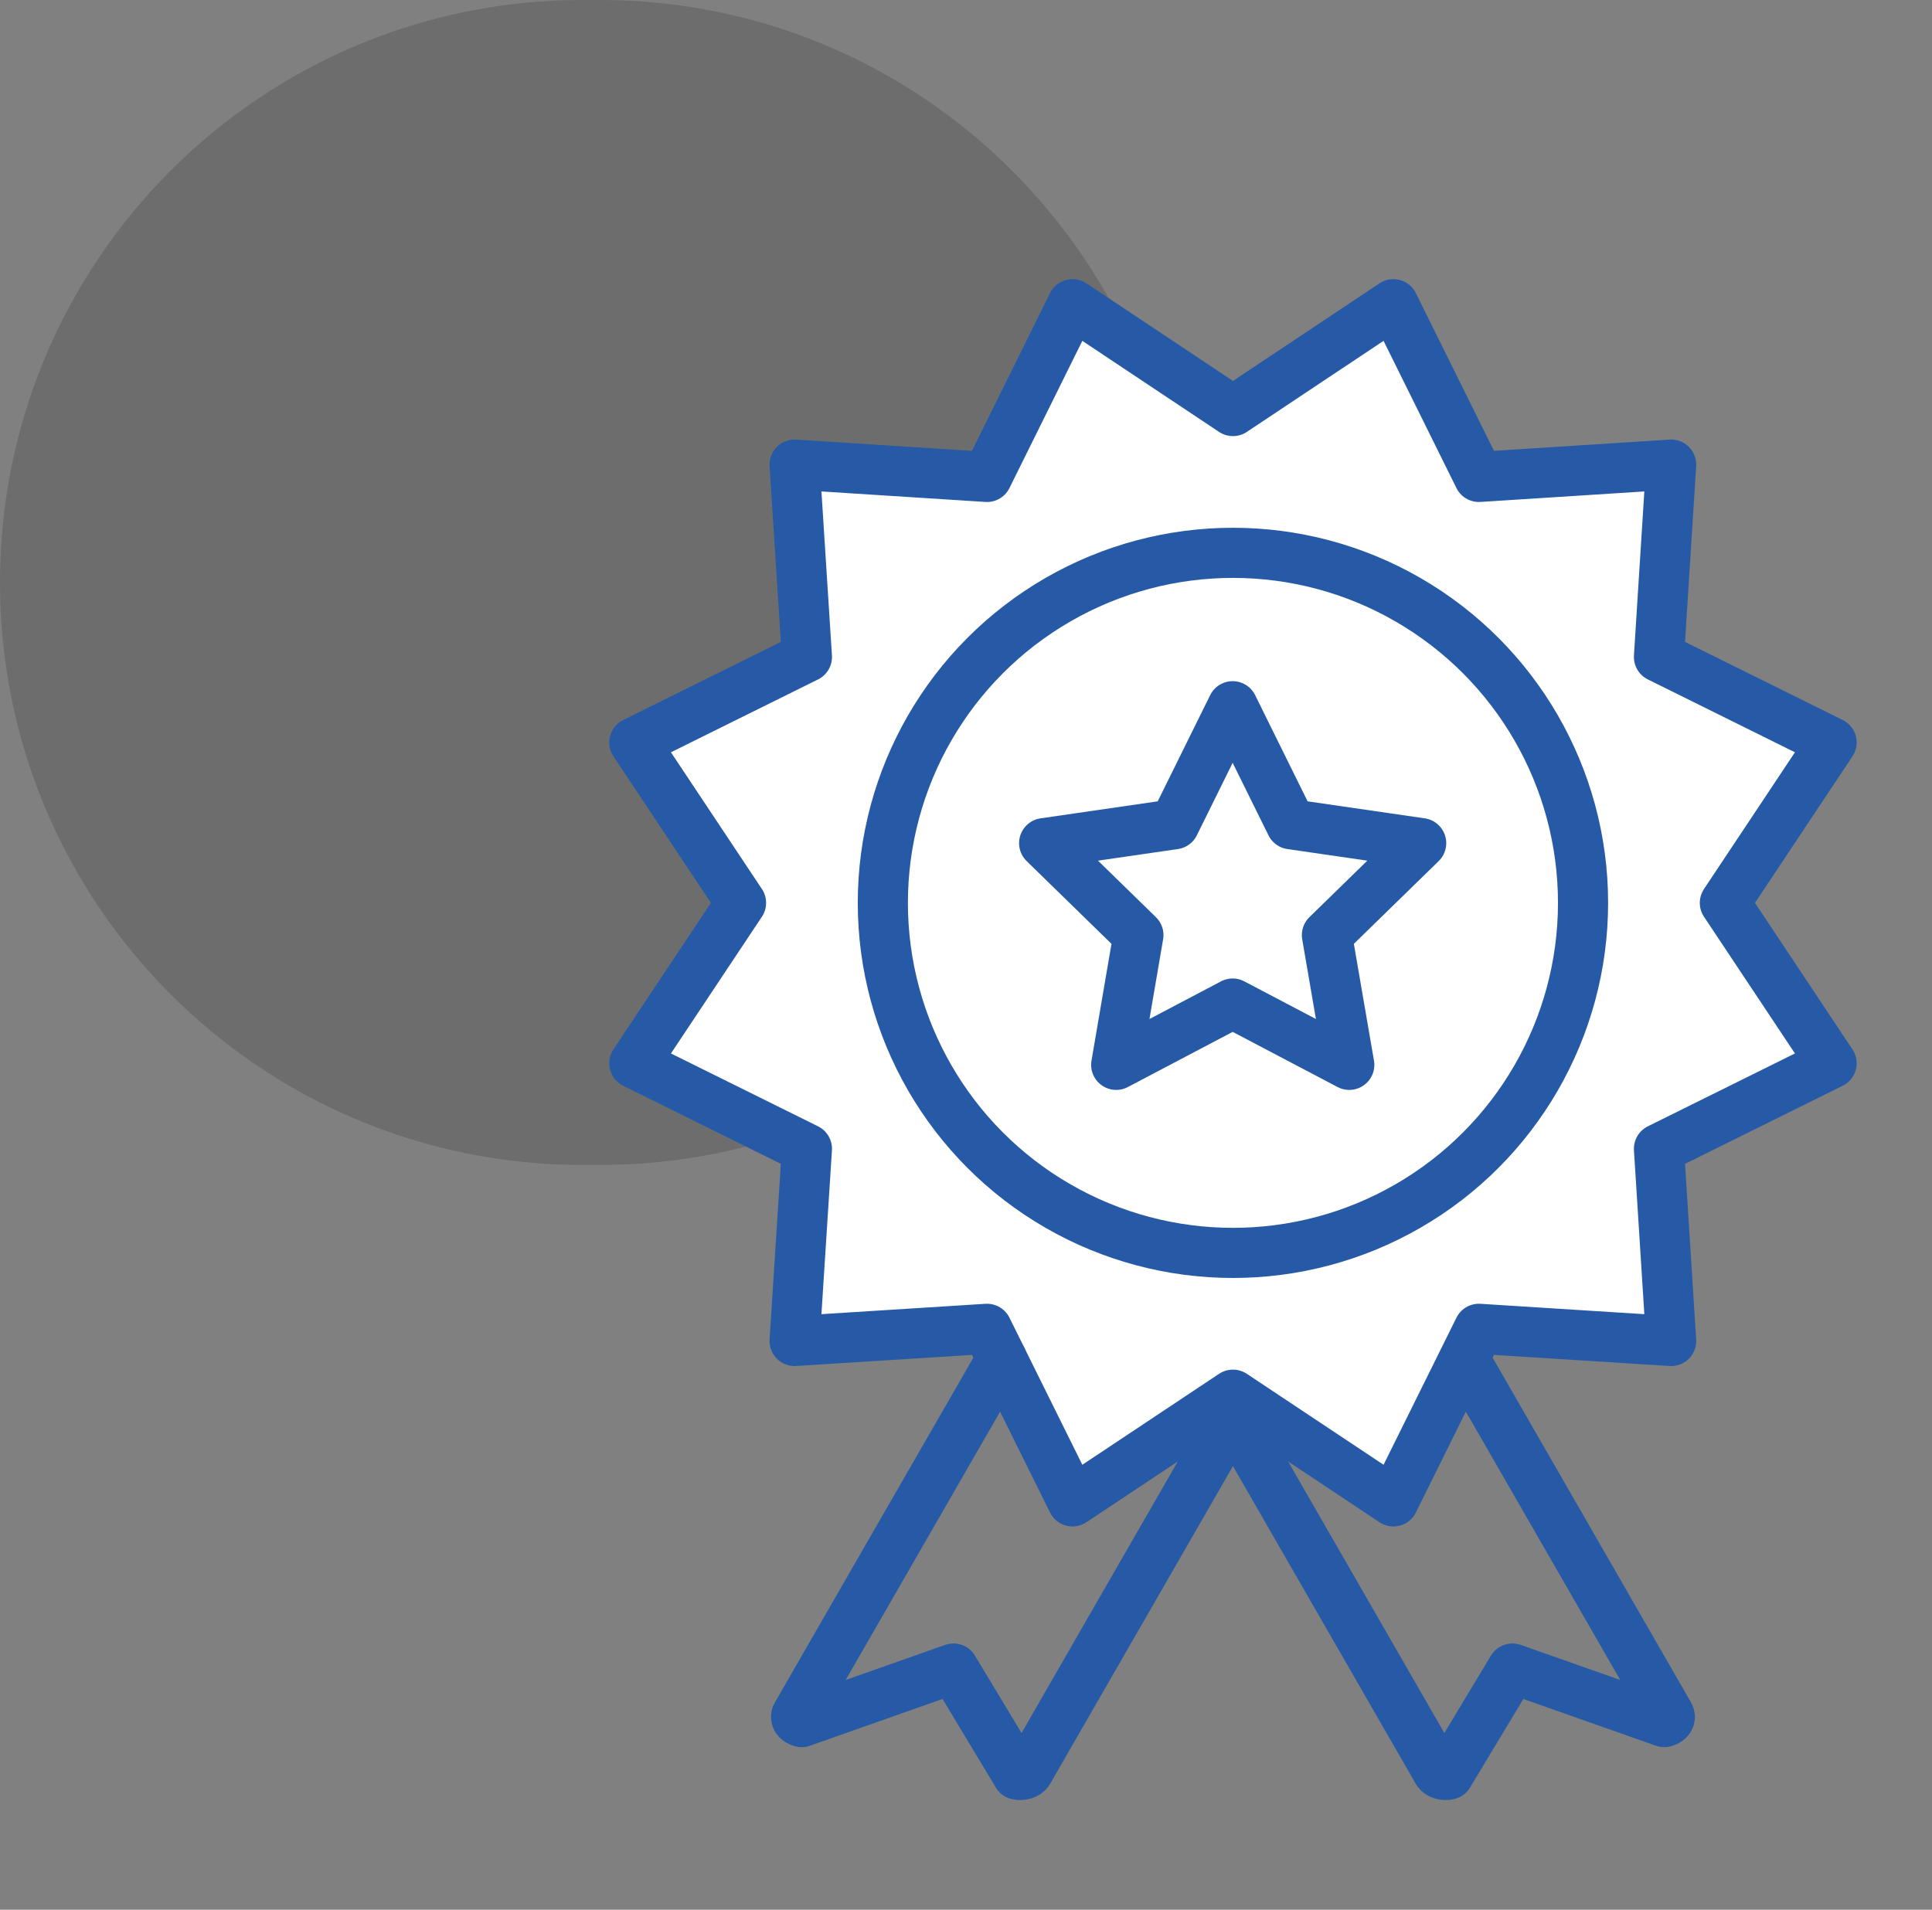 <?xml version="1.0" encoding="UTF-8"?>
<svg id="Ebene_1" data-name="Ebene 1" xmlns="http://www.w3.org/2000/svg" viewBox="0 0 134.87 133.34">
  <rect x="0" y="0" width="134.87" height="133.34" fill="#808080" stroke="none"/>
  <defs>
    <style>
      .cls-1, .cls-2 {
        fill: none;
      }

      .cls-1, .cls-3 {
        stroke-width: 0px;
      }

      .cls-4 {
        fill: #fff;
      }

      .cls-4, .cls-2 {
        stroke: #265aa6;
        stroke-linecap: round;
        stroke-linejoin: round;
        stroke-width: 3.5px;
      }

      .cls-3 {
        isolation: isolate;
        opacity: .15;
      }
    </style>
  </defs>
  <path id="Rechteck_1293" data-name="Rechteck 1293" class="cls-3" d="M40.67,0h1.22c22.46,0,40.67,18.21,40.67,40.67h0c0,22.46-18.21,40.67-40.67,40.67h-1.22C18.21,81.33,0,63.13,0,40.67h0C0,18.21,18.21,0,40.67,0Z"/>
  <g>
    <g>
      <g>
        <polygon class="cls-4" points="86.07 28.7 97.27 21.24 103.24 33.3 116.66 32.44 115.81 45.87 127.86 51.84 120.41 63.04 127.86 74.24 115.81 80.21 116.66 93.63 103.24 92.78 97.27 104.83 86.07 97.38 74.87 104.83 68.9 92.78 55.47 93.63 56.33 80.21 44.28 74.24 51.73 63.04 44.28 51.84 56.33 45.87 55.47 32.44 68.9 33.3 74.87 21.24 86.07 28.7"/>
        <circle class="cls-4" cx="86.07" cy="63.04" r="24.44"/>
      </g>
      <g>
        <path class="cls-2" d="M86.04,98.91l-14.25,24.77c-.12.2-.46.3-.77.23l-4.46-7.41-10.6,3.74c-.31-.08-.47-.3-.35-.5l14.32-24.88"/>
        <path class="cls-2" d="M86.1,98.91l14.25,24.77c.12.2.46.3.77.23l4.46-7.41,10.6,3.74c.31-.08.47-.3.35-.5l-14.02-24.37"/>
      </g>
    </g>
    <polygon class="cls-4" points="86.05 49.31 90.12 57.55 99.21 58.87 92.63 65.29 94.19 74.35 86.05 70.07 77.92 74.35 79.47 65.29 72.89 58.87 81.98 57.55 86.05 49.31"/>
  </g>
  <rect class="cls-1" x="-.14" y=".24" width="135" height="133"/>
</svg>